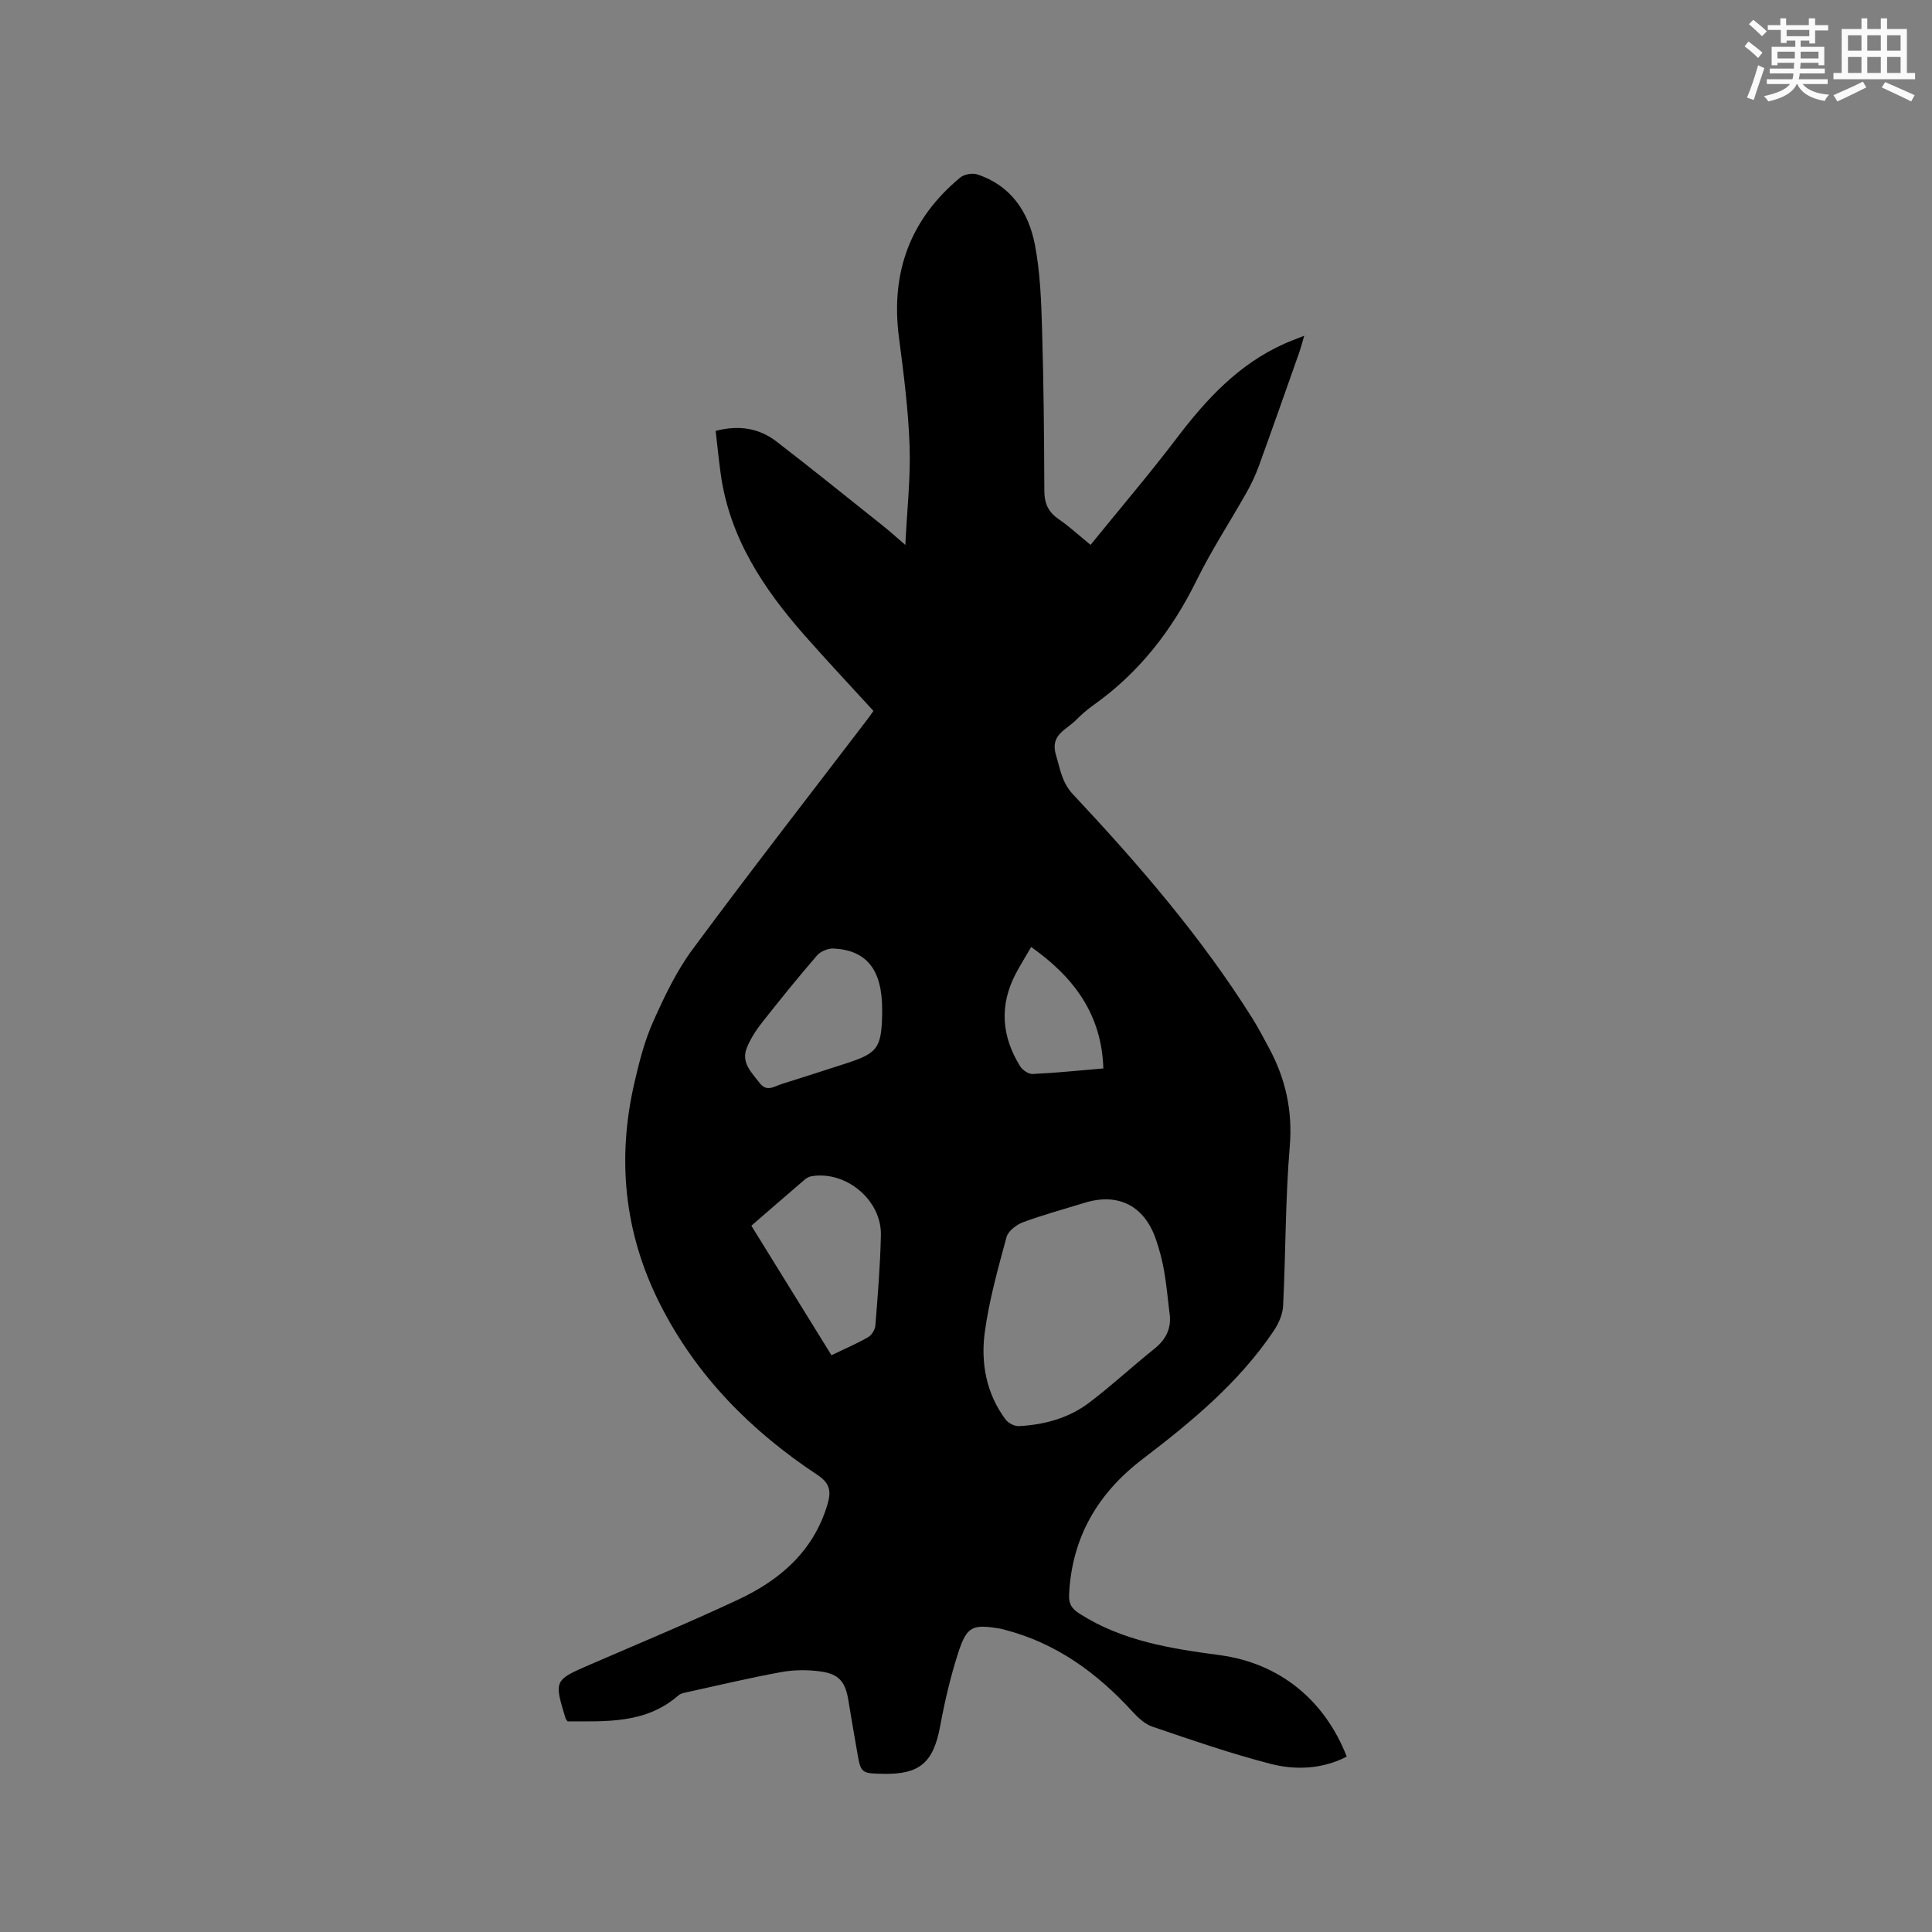 <svg enable-background="new 0 0 400 400" viewBox="0 0 400 400" xmlns="http://www.w3.org/2000/svg"><rect x="0" y="0" width="400" height="400" fill="#808080" stroke="none"/><path d="m117.51 356.39c-.28-.39-.37-.47-.4-.57-2.43-7.97-2.42-7.95 5.21-11.25 10.2-4.42 20.48-8.68 30.54-13.4 8.7-4.08 15.63-10.06 18.49-19.81.8-2.73.39-4.34-2.13-6.01-13.75-9.1-25.06-20.49-32.58-35.37-7.43-14.71-8.96-30.1-5.24-46.04.98-4.22 2.07-8.49 3.83-12.42 2.31-5.17 4.8-10.42 8.14-14.94 11.85-16.03 24.09-31.76 36.18-47.6.45-.58.86-1.19 1.29-1.79-4.84-5.3-9.7-10.46-14.37-15.77-8.43-9.6-15.35-20.04-17.22-33.06-.43-3.02-.72-6.05-1.08-9.15 4.83-1.26 9.01-.57 12.63 2.23 7.46 5.75 14.78 11.67 22.15 17.54 1.23.98 2.4 2.04 4.49 3.84.36-7.39 1.11-13.97.88-20.52-.26-7.5-1.23-14.99-2.2-22.44-1.75-13.37 2.27-24.46 12.67-33.09.83-.69 2.53-1 3.55-.66 6.96 2.29 10.6 7.77 11.91 14.49 1.12 5.77 1.33 11.76 1.5 17.67.34 11.12.42 22.26.47 33.38.01 2.58.82 4.37 2.96 5.83 2.17 1.48 4.11 3.29 6.61 5.33 6.07-7.49 12.19-14.66 17.88-22.15 6.11-8.04 12.8-15.27 22.21-19.48 1.15-.52 2.35-.95 4.15-1.67-.45 1.51-.72 2.56-1.08 3.58-2.75 7.79-5.48 15.58-8.3 23.34-.68 1.88-1.54 3.72-2.52 5.46-3.43 6.09-7.29 11.97-10.37 18.23-5.1 10.37-11.92 19.17-21.38 25.87-1.29.92-2.51 1.97-3.62 3.1-1.98 2.03-5.42 3.01-4.13 7.25.88 2.9 1.2 5.65 3.54 8.14 13.57 14.48 26.53 29.48 37.12 46.35 1.24 1.97 2.31 4.05 3.42 6.1 3.45 6.39 4.94 13.01 4.32 20.44-.92 10.98-.83 22.03-1.38 33.05-.09 1.74-.94 3.63-1.94 5.12-7.2 10.71-17 18.8-27.13 26.53-9.3 7.09-14.67 16.22-15.24 28.06-.1 2 .6 2.97 2.22 4 8.86 5.65 18.88 7.2 28.99 8.55 12.26 1.65 21.66 9.17 26.28 21.01-5.06 2.59-10.53 2.84-15.75 1.5-8.28-2.13-16.38-4.95-24.48-7.7-1.57-.53-3.01-1.88-4.17-3.16-7.3-7.97-15.73-14.13-26.36-16.89-.31-.08-.61-.18-.92-.23-5.83-1-6.99-.55-8.8 5.1-1.58 4.91-2.76 9.99-3.7 15.07-1.39 7.5-4.2 10.03-11.76 9.87-4.67-.1-4.67-.1-5.47-4.8-.59-3.45-1.21-6.89-1.76-10.34-.61-3.83-1.89-5.51-5.73-6.05-2.68-.37-5.53-.36-8.19.13-6.66 1.21-13.24 2.79-19.86 4.24-.5.11-1.07.26-1.43.59-6.7 5.87-14.84 5.37-22.94 5.37zm124.59-84.81c-.35-2.83-.59-5.68-1.09-8.49-.38-2.18-.96-4.34-1.67-6.44-2.4-7.04-7.83-9.78-14.84-7.61-4.24 1.31-8.53 2.47-12.69 4.01-1.37.51-3.08 1.81-3.42 3.08-1.76 6.5-3.6 13.04-4.5 19.69-.86 6.37.3 12.7 4.31 18.08.56.75 1.85 1.41 2.77 1.36 5.26-.28 10.31-1.65 14.53-4.85 4.63-3.5 8.9-7.48 13.43-11.1 2.58-2.05 3.73-4.47 3.17-7.73zm-86.54-17.81c5.62 9.08 11.05 17.87 16.58 26.81 2.69-1.29 5.22-2.37 7.59-3.73.75-.43 1.45-1.58 1.51-2.45.49-6.22 1.01-12.45 1.14-18.69.15-7.27-7.24-13.39-14.39-12.18-.49.08-1 .37-1.38.69-3.61 3.09-7.19 6.21-11.05 9.55zm27.08-44.69c.02-8.23-3.13-12.33-10.03-12.7-1.14-.06-2.7.57-3.44 1.42-3.94 4.56-7.74 9.25-11.46 13.99-1.23 1.56-2.33 3.3-3.08 5.13-1.26 3.09.98 5.11 2.64 7.29 1.47 1.94 3.01.72 4.52.24 4.43-1.39 8.86-2.82 13.28-4.25 6.64-2.15 7.4-3.18 7.57-10.18 0-.3-.01-.62 0-.94zm30.85-13.02c-1.17 2.03-2.23 3.72-3.16 5.48-3.47 6.57-2.98 13.01.88 19.22.5.8 1.74 1.64 2.6 1.6 4.81-.23 9.62-.73 14.63-1.15-.37-11.2-6.04-18.83-14.95-25.15z" fill="#010000"/><g fill="#fafafb"><path d="m361.2 9.6.8-1c.9.7 1.9 1.4 2.9 2.3l-.9 1.1c-1-1-2-1.8-2.8-2.4zm.5 10.6c.9-2.1 1.6-4.3 2.3-6.7.4.2.8.4 1.3.6-.7 2.1-1.5 4.3-2.2 6.6zm.4-15.2.9-.9c1 .8 2 1.6 2.8 2.4l-1 1c-.9-.9-1.8-1.7-2.7-2.5zm12.5-1.2h1.2v1.4h2.7v1.1h-2.7v2.7h-1.2v-.6h-1.8v1.3h4.9v3.8h-1.2v-.5h-3.7c0 .4-.1.9-.1 1.2h5.1v1h-5.2c0 .5-.1.9-.2 1.2h6v1h-5.2c1.1 1.3 2.9 2 5.5 2.2-.4.4-.7.8-.9 1.3-2.9-.5-4.8-1.6-5.7-3.5h-.1c-.8 1.7-2.7 2.9-5.9 3.6-.2-.4-.6-.8-.9-1.1 2.8-.6 4.6-1.4 5.4-2.5h-4.8v-1h5.3c.1-.3.2-.7.2-1.2h-4.9v-1h5c0-.4 0-.8.1-1.2h-3.5v.5h-1.2v-3.8h4.9v-1.3h-1.8v.5h-1.2v-2.7h-2.7v-1h2.6v-1.4h1.2v1.4h4.7v-1.4zm-6.6 8.3h3.6c0-.4 0-.9 0-1.4h-3.6zm1.9-4.6h4.7v-1.3h-4.7zm6.6 3.2h-3.7v1.4h3.7z"/><path d="m385.3 3.8h1.3v2.2h2.8v-2.2h1.3v2.2h4.1v9.1h1.7v1.3h-16.9v-1.3h1.7v-9.1h4.1v-2.2zm.4 13.1.7 1.2c-1.8.9-3.8 1.9-6 2.9-.2-.4-.5-.8-.8-1.3 2.3-1 4.3-1.9 6.1-2.8zm-3.1-6.4h2.8v-3.2h-2.8zm0 4.6h2.8v-3.3h-2.8zm4-4.6h2.8v-3.2h-2.8zm0 4.6h2.8v-3.3h-2.8zm3.7 1.9c2.1.9 4.1 1.8 6.1 2.7l-.7 1.3c-2.2-1.1-4.2-2-6.1-2.9zm3.2-9.7h-2.8v3.2h2.8zm-2.8 7.8h2.8v-3.3h-2.8z"/></g></svg>